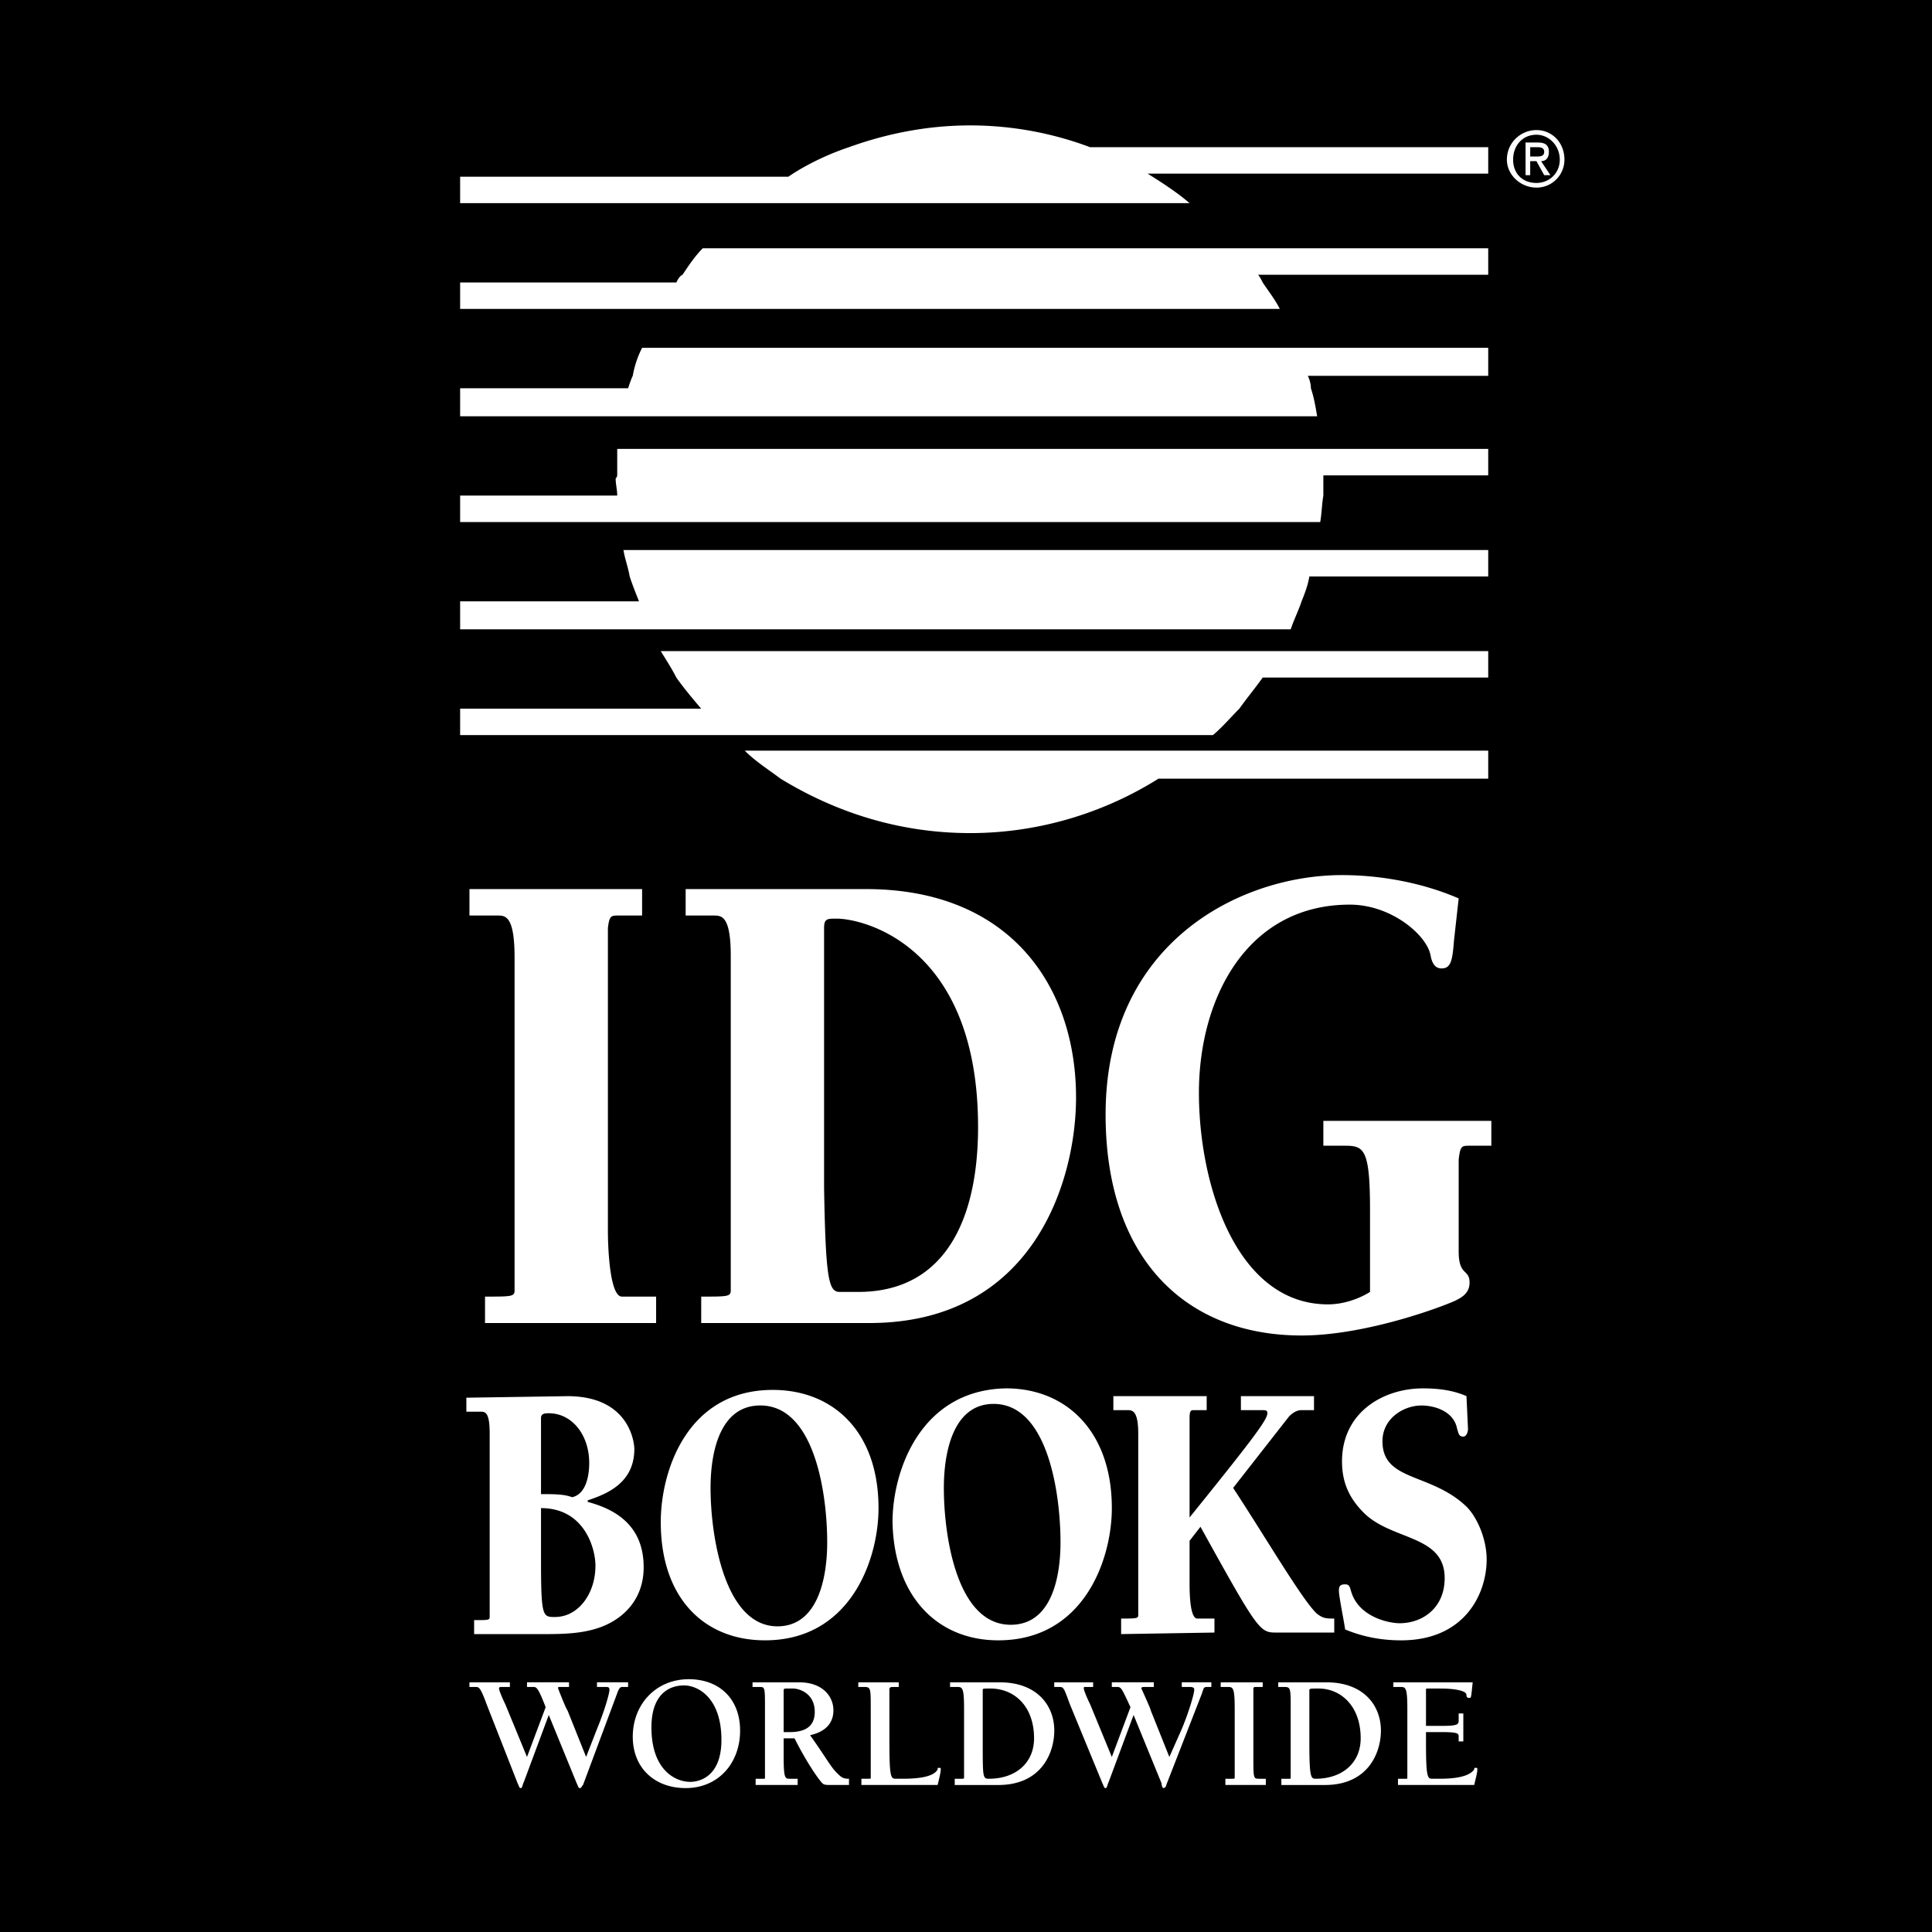 <svg xmlns="http://www.w3.org/2000/svg" width="2500" height="2500" viewBox="0 0 192.756 192.756"><g fill-rule="evenodd" clip-rule="evenodd"><path d="M0 0h192.756v192.756H0V0z"/><path d="M53.977 150.465c4.344 0 5.431 4.035 5.431 5.742 0 2.793-1.707 5.121-4.035 5.121-1.241 0-1.396 0-1.396-5.742v-5.121zm-7.449-9.621h1.396c.466 0 .931 0 .931 2.174v18.311c0 .311-.155.311-1.552.311v1.395h6.674c2.172 0 4.5 0 6.517-.93 2.017-.932 3.725-2.793 3.725-5.74 0-4.037-2.638-5.742-5.586-6.52v-.154c1.861-.621 4.655-1.707 4.655-5.121 0-.619-.465-5.275-6.672-5.275l-10.087.154v1.395h-.001zm7.449.621c0-.465.465-.465.774-.465 2.329 0 4.036 2.172 4.036 4.965 0 1.242-.311 3.104-1.708 3.414-.776-.311-1.862-.311-3.103-.311v-7.603h.001zM76.323 163.656c8.534 0 11.327-8.07 11.327-13.191 0-7.604-4.5-11.793-10.553-11.793-8.535 0-11.172 8.07-11.172 13.189 0 7.604 4.346 11.795 10.398 11.795zm-5.431-15.209c0-3.568.931-8.223 4.965-8.223 5.431 0 6.673 8.844 6.673 13.654 0 3.57-.932 8.381-4.966 8.381-5.277.001-6.672-8.999-6.672-13.812zM99.6 163.656c8.533 0 11.328-8.07 11.328-13.191 0-7.604-4.5-11.947-10.553-11.947-8.535.154-11.328 8.225-11.328 13.344.155 7.449 4.5 11.794 10.553 11.794zm-5.432-15.209c0-3.568.931-8.379 4.965-8.379 5.432 0 6.674 9 6.674 13.811 0 3.57-.932 8.225-4.967 8.225-5.43 0-6.672-9-6.672-13.657zM119.771 152.326c5.588 10.088 5.896 10.553 7.449 10.553h5.898v-1.396c-.777 0-1.088 0-1.707-.465-1.398-1.242-5.121-7.604-8.381-12.57l5.586-7.137c.621-.621 1.088-.621 1.242-.621h1.24v-1.396h-7.293v1.396h2.018c.467 0 .621 0 .621.311 0 .619-1.242 2.328-7.76 10.396v-9.932c0-.775.156-.775.465-.775h1.242v-1.396h-9.311v1.396h1.396c.467 0 1.086 0 1.086 2.328v18.154c0 .311-.309.311-1.707.311v1.551l9.311-.154v-1.396h-1.707c-.775 0-.775-2.793-.775-3.568v-4.189l1.087-1.401zM146.309 139.293c-1.396-.621-2.949-.775-4.346-.775-3.879 0-8.07 2.326-8.07 7.293 0 2.172.777 3.723 2.174 5.121 2.793 2.793 8.068 2.172 8.068 6.518 0 2.947-2.172 4.5-4.5 4.5-1.086 0-4.035-.621-4.811-3.104-.154-.465-.154-.775-.619-.775-.467 0-.621.154-.621.619 0 .621.465 2.793.621 3.881 1.861.775 3.725 1.086 5.586 1.086 6.361 0 8.533-4.656 8.533-8.07 0-2.018-.93-4.189-2.016-5.275-3.57-3.414-8.379-2.482-8.379-6.518 0-2.328 2.172-3.568 3.879-3.568 1.395 0 3.258.619 3.568 2.326.156.467.156.777.621.777.311 0 .465-.467.465-.777l-.153-3.259zM46.838 91.343h2.794c.776 0 1.707 0 1.707 4.19v33.208c0 .621-.311.621-2.948.621V132h17.07v-2.639h-3.414c-1.242 0-1.397-5.121-1.397-6.518V92.584c.155-1.242.311-1.242 1.086-1.242h2.327v-2.639H46.838v2.64zM69.959 132h16.76c16.449 0 20.638-14.277 20.638-22.502 0-11.018-6.518-20.794-20.949-20.794h-18v2.639h2.794c.775 0 1.706 0 1.706 4.034v33.364c0 .621-.31.621-2.948.621V132h-.001zm12.26-39.416c0-.932.311-.932 1.241-.932 2.793 0 14.122 2.792 14.122 20.794 0 9.154-3.259 16.449-11.949 16.449h-1.862c-1.086 0-1.397-1.242-1.552-10.398V92.584zM145.533 89.635c-3.57-1.552-7.76-2.327-11.641-2.327-10.086 0-23.586 6.672-23.586 23.897 0 14.277 7.914 22.037 19.553 22.037 6.828 0 15.053-3.26 15.518-3.57.621-.311 1.242-.775 1.242-1.707 0-1.396-1.086-.621-1.086-3.104v-9.156c.154-1.396.309-1.396 1.086-1.396h2.172v-2.482h-16.76v2.482h2.174c1.861 0 2.482.311 2.482 6.363v8.225c-1.242.775-2.795 1.24-4.191 1.24-9.154 0-12.879-11.947-12.879-21.104 0-9.467 4.811-18.777 15.053-18.777 4.189 0 7.758 3.103 8.068 5.12.156.776.465 1.243 1.086 1.243.932 0 1.088-.777 1.242-2.794l.467-4.19zM62.667 168.311h-.621c-.155 0-.311.154-.466.621l-3.413 9.156c-.156.154-.156.311-.312.311s-.155-.156-.311-.467l-2.793-6.828-2.482 6.674c-.155.311-.155.621-.311.621-.155 0-.155-.156-.31-.467l-3.104-7.914c-.621-1.707-.776-1.707-1.086-1.707h-.621v-.465h4.035v.465h-.931s-.155 0-.155.154c0 .156.311.934.621 1.553l2.172 5.275 1.862-4.965c-.775-2.018-.931-2.018-1.242-2.018h-.619v-.465h4.19v.465h-.931c-.155 0-.155 0-.155.154 0 0 .775 2.02.931 2.174l1.862 4.654 1.086-2.793c.775-1.861 1.241-3.568 1.241-3.879 0-.156 0-.311-.311-.311h-.931v-.465h3.104v.467h.001zM63.132 173.277c0-3.26 2.328-5.742 5.586-5.742 3.105 0 5.122 2.018 5.122 5.121 0 3.258-2.173 5.742-5.432 5.742-3.103 0-5.276-2.017-5.276-5.121zm8.845.311c0-4.189-2.328-5.432-3.724-5.432-.466 0-3.259 0-3.259 4.189s2.327 5.432 3.878 5.432c.467 0 3.105-.156 3.105-4.189zM75.391 178.088v-.621h.775c.156 0 .156 0 .156-.154v-6.828c0-2.02 0-2.174-.466-2.174h-.776v-.465h4.656c2.328 0 3.414 1.396 3.414 2.793s-.931 2.172-2.327 2.482c1.551 2.172 2.018 3.104 2.638 3.725.465.467.62.621 1.242.621v.621H82.84c-.311 0-.621 0-.776-.156-.466-.465-1.708-2.326-2.793-4.5h-1.085v1.861c0 2.174.155 2.174.62 2.174h.777v.621h-4.192zm2.794-5.277h.62c1.397 0 2.483-.465 2.483-2.018 0-1.861-1.551-2.328-2.172-2.328h-.621c-.154 0-.31 0-.31.156v4.19zM88.736 173.898c0 3.414.156 3.568.622 3.568h.62c.776 0 3.104 0 3.569-.932 0-.154 0-.154.155-.154s.155 0 .155.154c0 .156 0 .311-.311 1.553h-7.604v-.621h.776c.155 0 .155 0 .155-.154v-6.828c0-2.02 0-2.174-.621-2.174h-.621v-.465h4.035v.465h-.621c-.311 0-.311.154-.311.311v5.277h.002zM95.254 177.467h.621c.31 0 .31 0 .31-.154v-6.828c0-2.02-.155-2.174-.621-2.174h-.775v-.465h4.965c3.725 0 5.432 2.328 5.432 4.811 0 2.174-1.242 5.432-5.586 5.432h-4.345v-.622h-.001zm3.568-9.002c-.775 0-.775 0-.775.156v5.277c0 3.414 0 3.568.621 3.568 2.639 0 4.5-1.553 4.5-4.035 0-3.257-2.016-4.966-4.346-4.966zM120.859 168.311h-.467c-.309 0-.309.154-.465.621l-3.568 9.156c0 .154-.156.311-.311.311 0 0-.156-.156-.156-.467l-2.793-6.828-2.482 6.674c-.156.311-.156.621-.311.621-.156 0-.156-.156-.311-.467l-3.26-7.914c-.621-1.707-.621-1.707-1.086-1.707h-.465v-.465h3.879v.465h-.775c-.156 0-.156 0-.156.154 0 .156.311.934.623 1.553l2.172 5.275 1.861-4.965c-.932-2.018-.932-2.018-1.396-2.018h-.465v-.465h4.189v.465h-.932c-.154 0-.309 0-.309.154 0 0 .93 2.02.93 2.174l1.861 4.654 1.242-2.793c.775-1.861 1.24-3.568 1.24-3.879 0-.156 0-.311-.465-.311h-.775v-.465h2.949v.467h.002zM125.049 175.293c0 2.174 0 2.174.619 2.174h.623v.621h-4.035v-.621h.619c.312 0 .312 0 .312-.154v-6.828c0-2.02-.156-2.174-.621-2.174h-.777v-.465h4.191v.465h-.777c-.154 0-.154.154-.154.311v6.671zM127.842 177.467h.775c.156 0 .156 0 .156-.154v-6.828c0-2.02 0-2.174-.621-2.174h-.621v-.465h4.811c3.725 0 5.432 2.328 5.432 4.811 0 2.174-1.242 5.432-5.588 5.432h-4.344v-.622zm3.724-9.002c-.777 0-.932 0-.932.156v5.277c0 3.414.154 3.568.621 3.568 2.637 0 4.5-1.553 4.5-4.035.001-3.257-2.017-4.966-4.189-4.966zM139.48 177.467h.775c.156 0 .156 0 .156-.154v-6.828c0-2.02-.156-2.174-.621-2.174h-.777v-.465h7.916c-.156 1.553-.156 1.553-.311 1.553-.156 0-.311 0-.311-.312 0-.309-.775-.621-2.639-.621h-1.242c-.154 0-.154 0-.154.156v3.57h1.551c1.709 0 1.709-.156 1.709-.621v-.621h.465v2.793h-.465v-.465c0-.311 0-.467-1.709-.467h-1.551v1.088c0 3.414.154 3.568.621 3.568h.619c.777 0 2.949 0 3.57-.932 0-.154 0-.154.156-.154.154 0 .154 0 .154.154 0 .156 0 .311-.311 1.553h-7.604v-.621h.003zM119.307 74.894H74.305c1.086 1.085 2.328 1.862 3.57 2.793 5.585 3.413 11.948 5.431 18.931 5.431 6.827 0 13.345-2.018 18.776-5.431h32.898v-2.793h-29.173zM148.48 14.684h-39.725a34.025 34.025 0 0 0-11.95-2.172c-4.19 0-8.224.776-12.104 2.172-1.862.62-3.879 1.552-5.586 2.638l-.466.31H45.907v2.638h72.778c-1.24-1.085-2.947-2.172-4.189-2.948h33.984v-2.638zM148.48 24.771H70.115c-.775.775-1.397 1.707-2.017 2.639-.311.154-.466.466-.621.774h-21.57v2.638h81.78c-.467-.93-1.088-1.707-1.707-2.638-.156-.309-.312-.62-.467-.774h22.967v-2.639zM148.48 34.703H64.062a9.894 9.894 0 0 0-.931 2.793c-.155.31-.31.775-.465 1.241H45.907v2.794h85.505c-.156-.932-.312-1.863-.623-2.794 0-.466-.154-.931-.309-1.241h18v-2.793zM148.48 44.788h-86.9v2.639c0 .154-.155.31-.155.31 0 .621.155 1.087.155 1.708H45.907v2.638h85.813c.156-.932.156-1.708.311-2.638v-1.708-.31h16.449v-2.639zM131.256 54.875H62.201c.155.931.466 1.708.622 2.639.31.931.62 1.706.931 2.482H45.907v2.793h82.866c.311-.931.775-1.863 1.086-2.793.309-.776.621-1.551.775-2.482h17.846v-2.639h-17.224zM127.688 64.961H65.925c.466.776 1.085 1.707 1.552 2.639.776 1.086 1.551 2.017 2.482 3.104H45.907v2.637h75.106c.932-.775 1.707-1.708 2.637-2.637.777-1.087 1.553-2.019 2.33-3.104h22.5v-2.639h-20.792zM150.965 15.925c0-1.396.93-2.483 2.326-2.483 1.242 0 2.328 1.086 2.328 2.483s-1.086 2.328-2.328 2.328c-1.396 0-2.326-.931-2.326-2.328zm2.326 2.793a2.781 2.781 0 0 0 2.793-2.793c0-1.707-1.242-2.948-2.793-2.948s-2.949 1.242-2.949 2.948c0 1.553 1.398 2.793 2.949 2.793zm-.621-2.638h.621l.775 1.398h.621l-.932-1.398c.467 0 .777-.309.777-.931 0-.62-.311-.93-1.086-.93h-1.242v3.259h.465V16.08h.001zm0-.464v-.932h.621c.311 0 .775 0 .775.465 0 .467-.465.467-.775.467h-.621z" fill="#fff"/></g></svg>